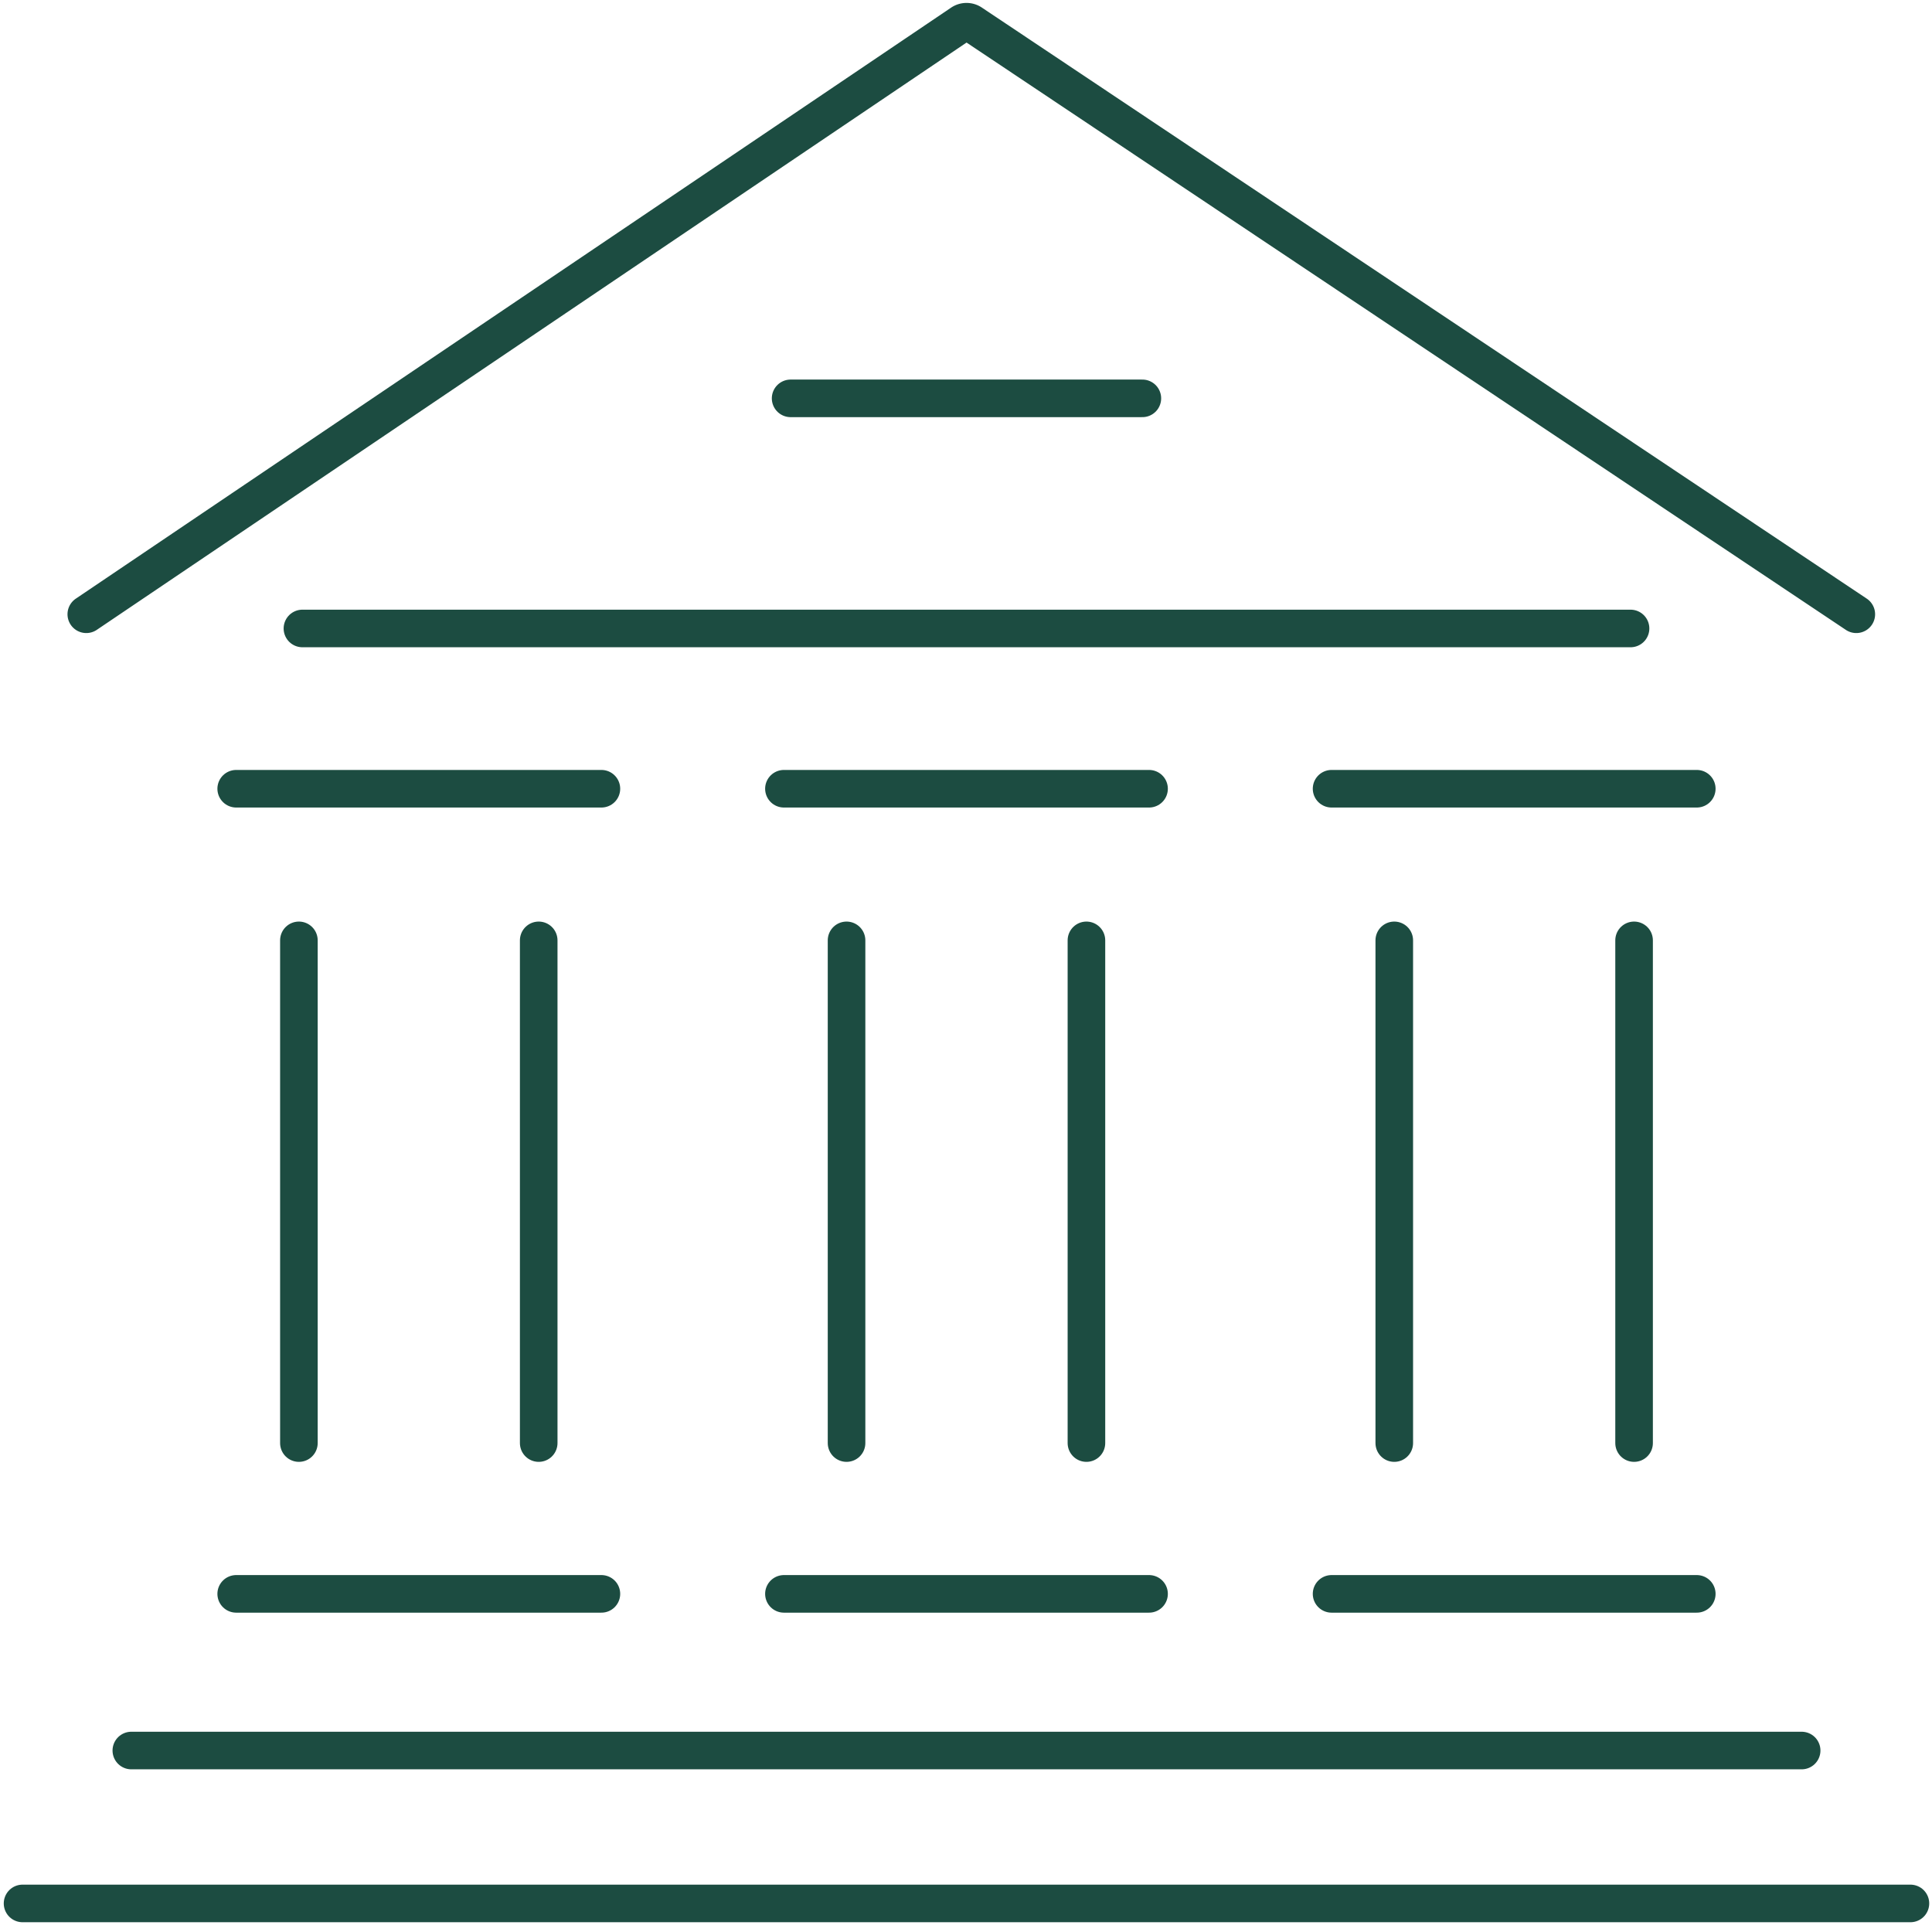 <svg id="Livello_1" data-name="Livello 1" xmlns="http://www.w3.org/2000/svg" viewBox="0 0 257 257"><defs><style>.cls-1{fill:none;stroke:#1c4c41;stroke-linecap:round;stroke-miterlimit:10;stroke-width:5px;}</style></defs><title>icon-pubblici-ok</title><line class="cls-1" x1="39.76" y1="191.96" x2="39.76" y2="125.09"/><line class="cls-1" x1="71.66" y1="191.96" x2="71.66" y2="125.09"/><path class="cls-1" d="M11.48,81.71,127.9,3.1a1.17,1.17,0,0,1,1.34,0L246.93,81.71"/><line class="cls-1" x1="17.47" y1="232.86" x2="239.66" y2="232.86"/><line class="cls-1" x1="3" y1="253.2" x2="254.13" y2="253.2"/><line class="cls-1" x1="31.42" y1="104.92" x2="80" y2="104.92"/><line class="cls-1" x1="31.42" y1="212.02" x2="80" y2="212.02"/><line class="cls-1" x1="112.61" y1="191.96" x2="112.61" y2="125.09"/><line class="cls-1" x1="144.52" y1="191.96" x2="144.52" y2="125.09"/><line class="cls-1" x1="104.28" y1="104.92" x2="152.85" y2="104.92"/><line class="cls-1" x1="104.28" y1="212.02" x2="152.85" y2="212.02"/><line class="cls-1" x1="185.47" y1="191.96" x2="185.47" y2="125.09"/><line class="cls-1" x1="217.37" y1="191.96" x2="217.37" y2="125.09"/><line class="cls-1" x1="177.13" y1="104.92" x2="225.71" y2="104.92"/><line class="cls-1" x1="177.13" y1="212.02" x2="225.71" y2="212.02"/><line class="cls-1" x1="105.17" y1="52.99" x2="151.96" y2="52.99"/><line class="cls-1" x1="40.23" y1="83.6" x2="216.9" y2="83.6"/></svg>